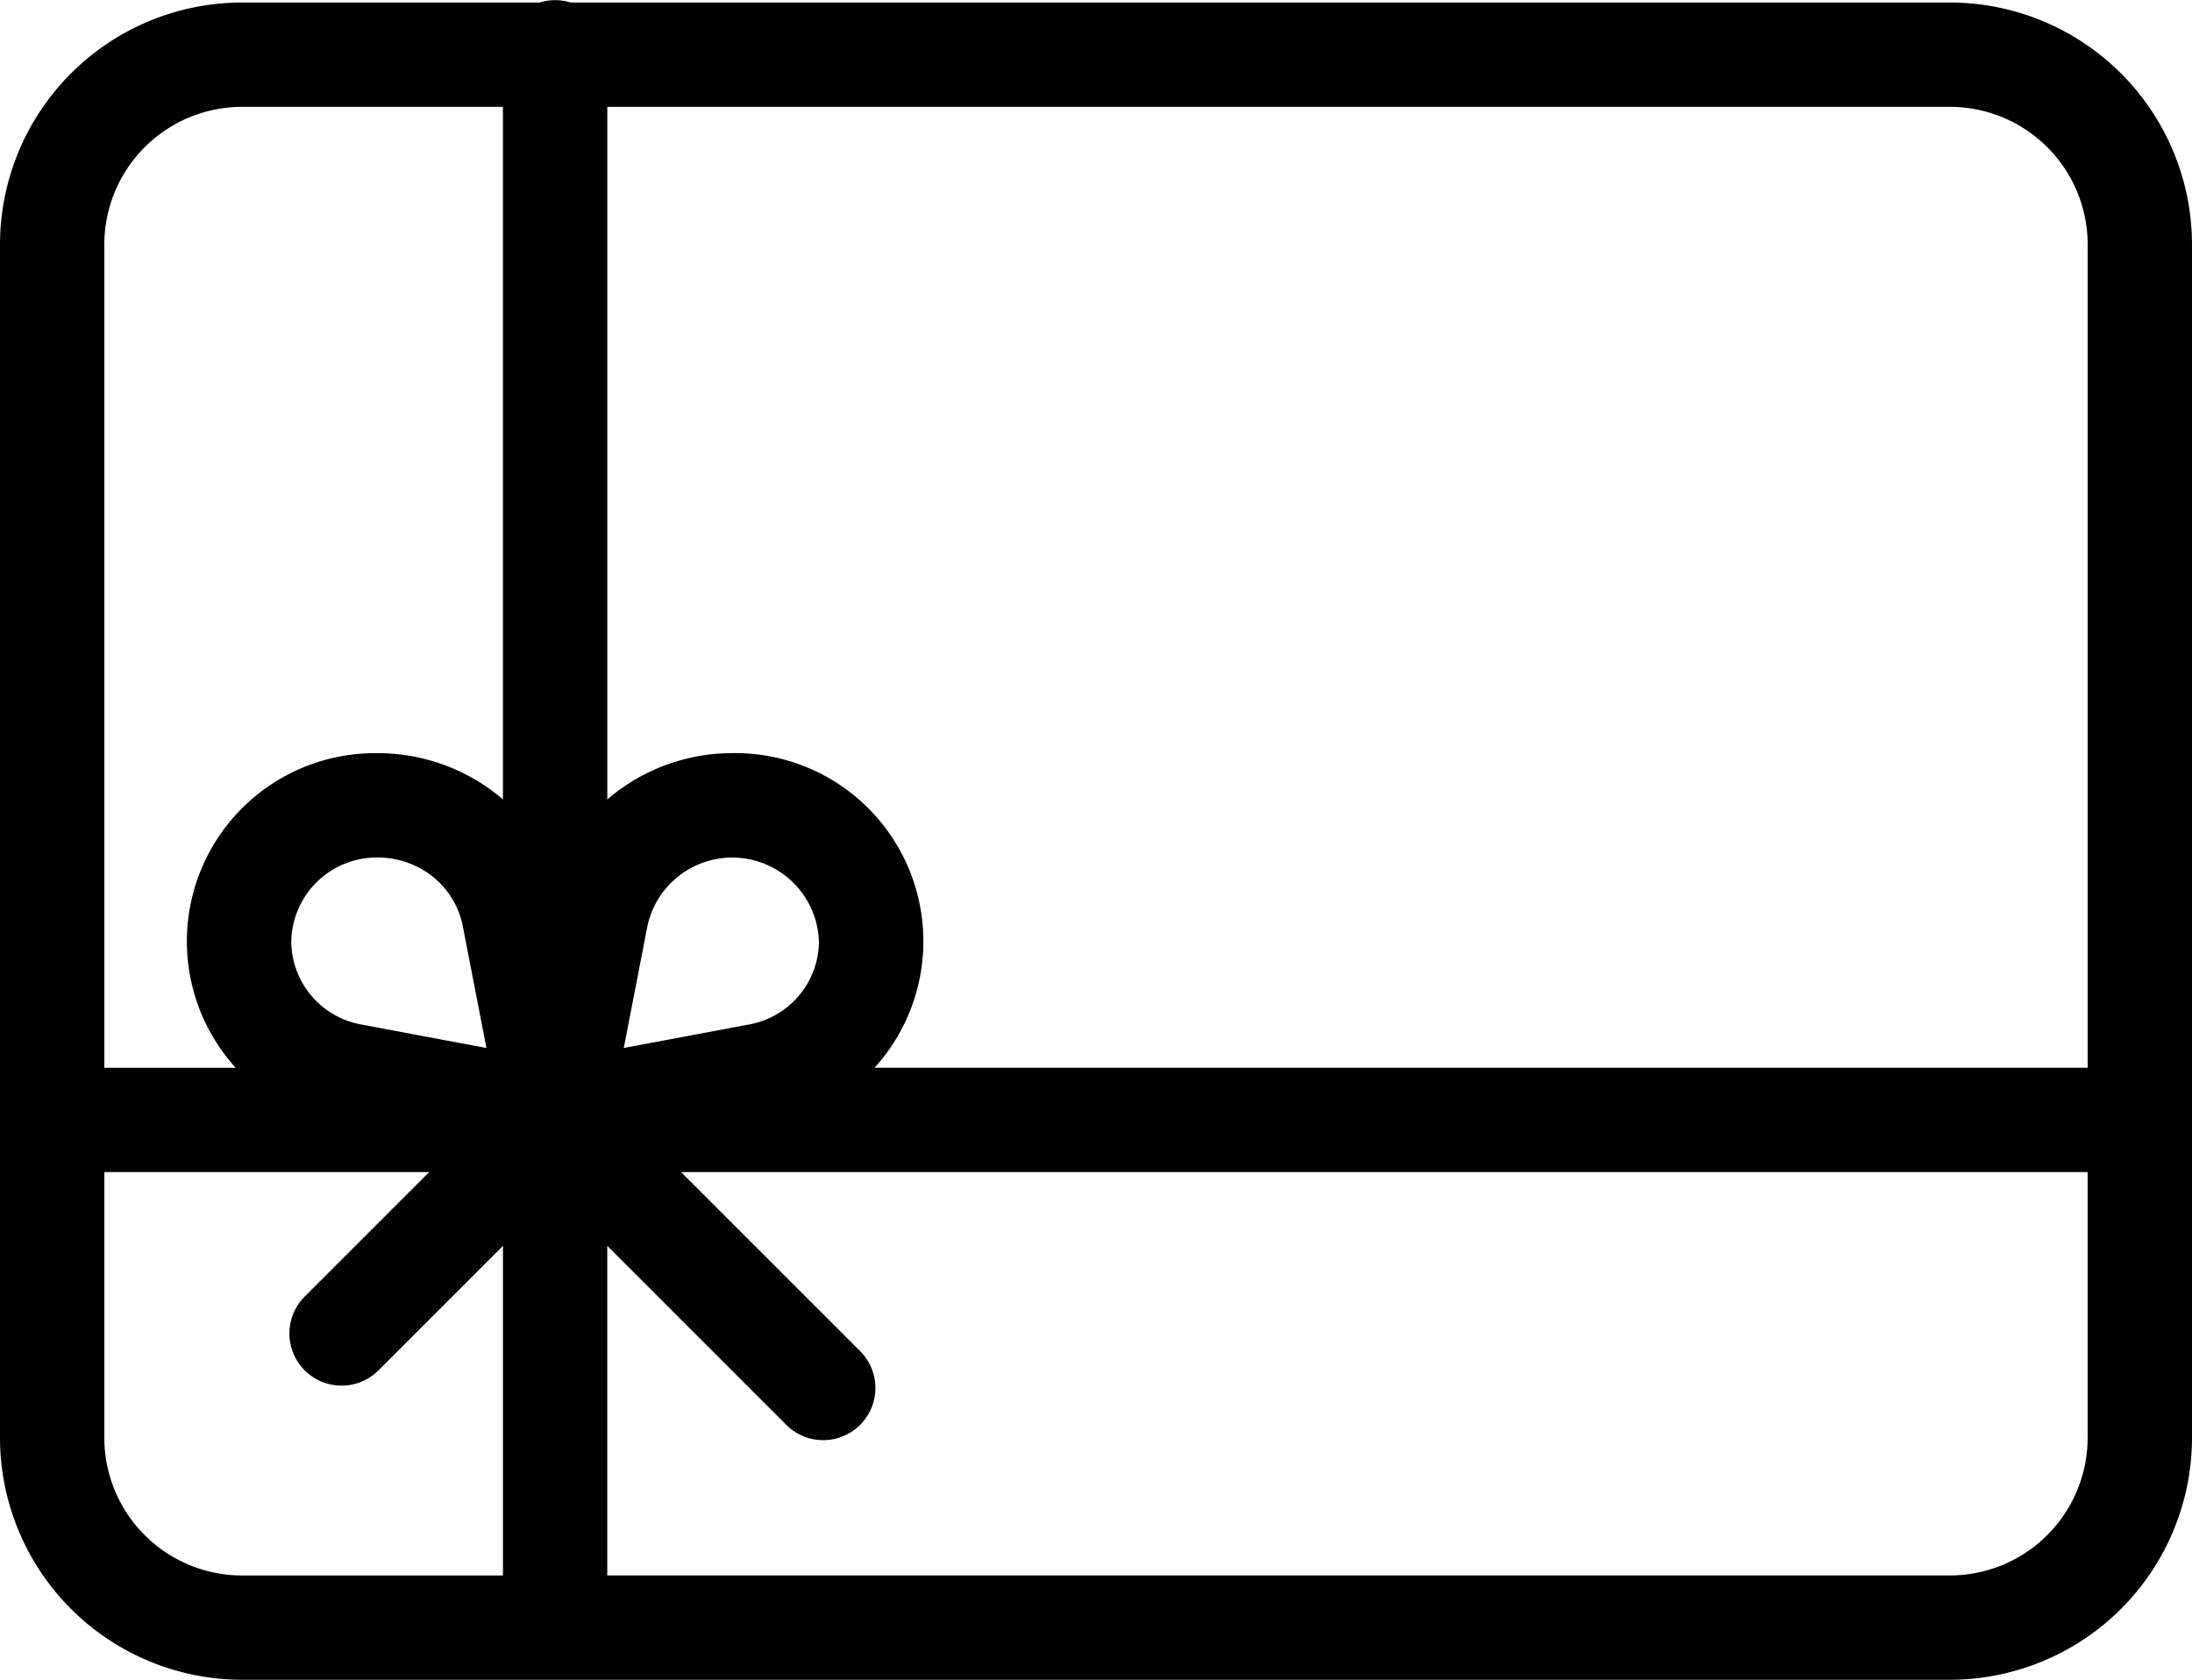 <?xml version="1.0" encoding="UTF-8"?> <svg xmlns="http://www.w3.org/2000/svg" width="289.176" height="221.594" viewBox="0 0 289.176 221.594"><path id="gift-card" d="M254.757.313H72.352a4.347,4.347,0,0,0-3.242,0H29.419A29.451,29.451,0,0,0,0,29.732V187.155a29.451,29.451,0,0,0,29.419,29.419H254.757a29.451,29.451,0,0,0,29.419-29.419V29.732A29.451,29.451,0,0,0,254.757.313Zm20.656,29.419v111.1h-169.5a22.323,22.323,0,0,0-11.785-41.5,22.787,22.787,0,0,0-19.01,10.186V9.076H254.757A20.68,20.68,0,0,1,275.413,29.732ZM33.424,121.72A13.785,13.785,0,0,1,47.339,108.1a14.166,14.166,0,0,1,7.059,1.883,13.627,13.627,0,0,1,6.611,9.2l3.819,19.683L44.72,135.092A13.714,13.714,0,0,1,33.424,121.72Zm43.212,17.145,3.817-19.683a13.944,13.944,0,0,1,27.585,2.538,13.715,13.715,0,0,1-11.294,13.372ZM29.419,9.076h36.93V109.529a22.551,22.551,0,0,0-7.575-7.135A22.883,22.883,0,0,0,47.341,99.34a22.323,22.323,0,0,0-11.785,41.5H8.763V29.732A20.68,20.68,0,0,1,29.419,9.076ZM8.763,187.155V149.6H60.154L39.466,170.287a4.381,4.381,0,0,0,6.2,6.2l20.688-20.688v52.016H29.419A20.68,20.68,0,0,1,8.763,187.155Zm245.994,20.656H75.113V155.795L103,183.681a4.381,4.381,0,1,0,6.2-6.2L81.308,149.6h194.1v37.556A20.68,20.68,0,0,1,254.757,207.811Zm0,0" transform="translate(2.5 2.52)" stroke="#000" stroke-width="5"></path></svg> 